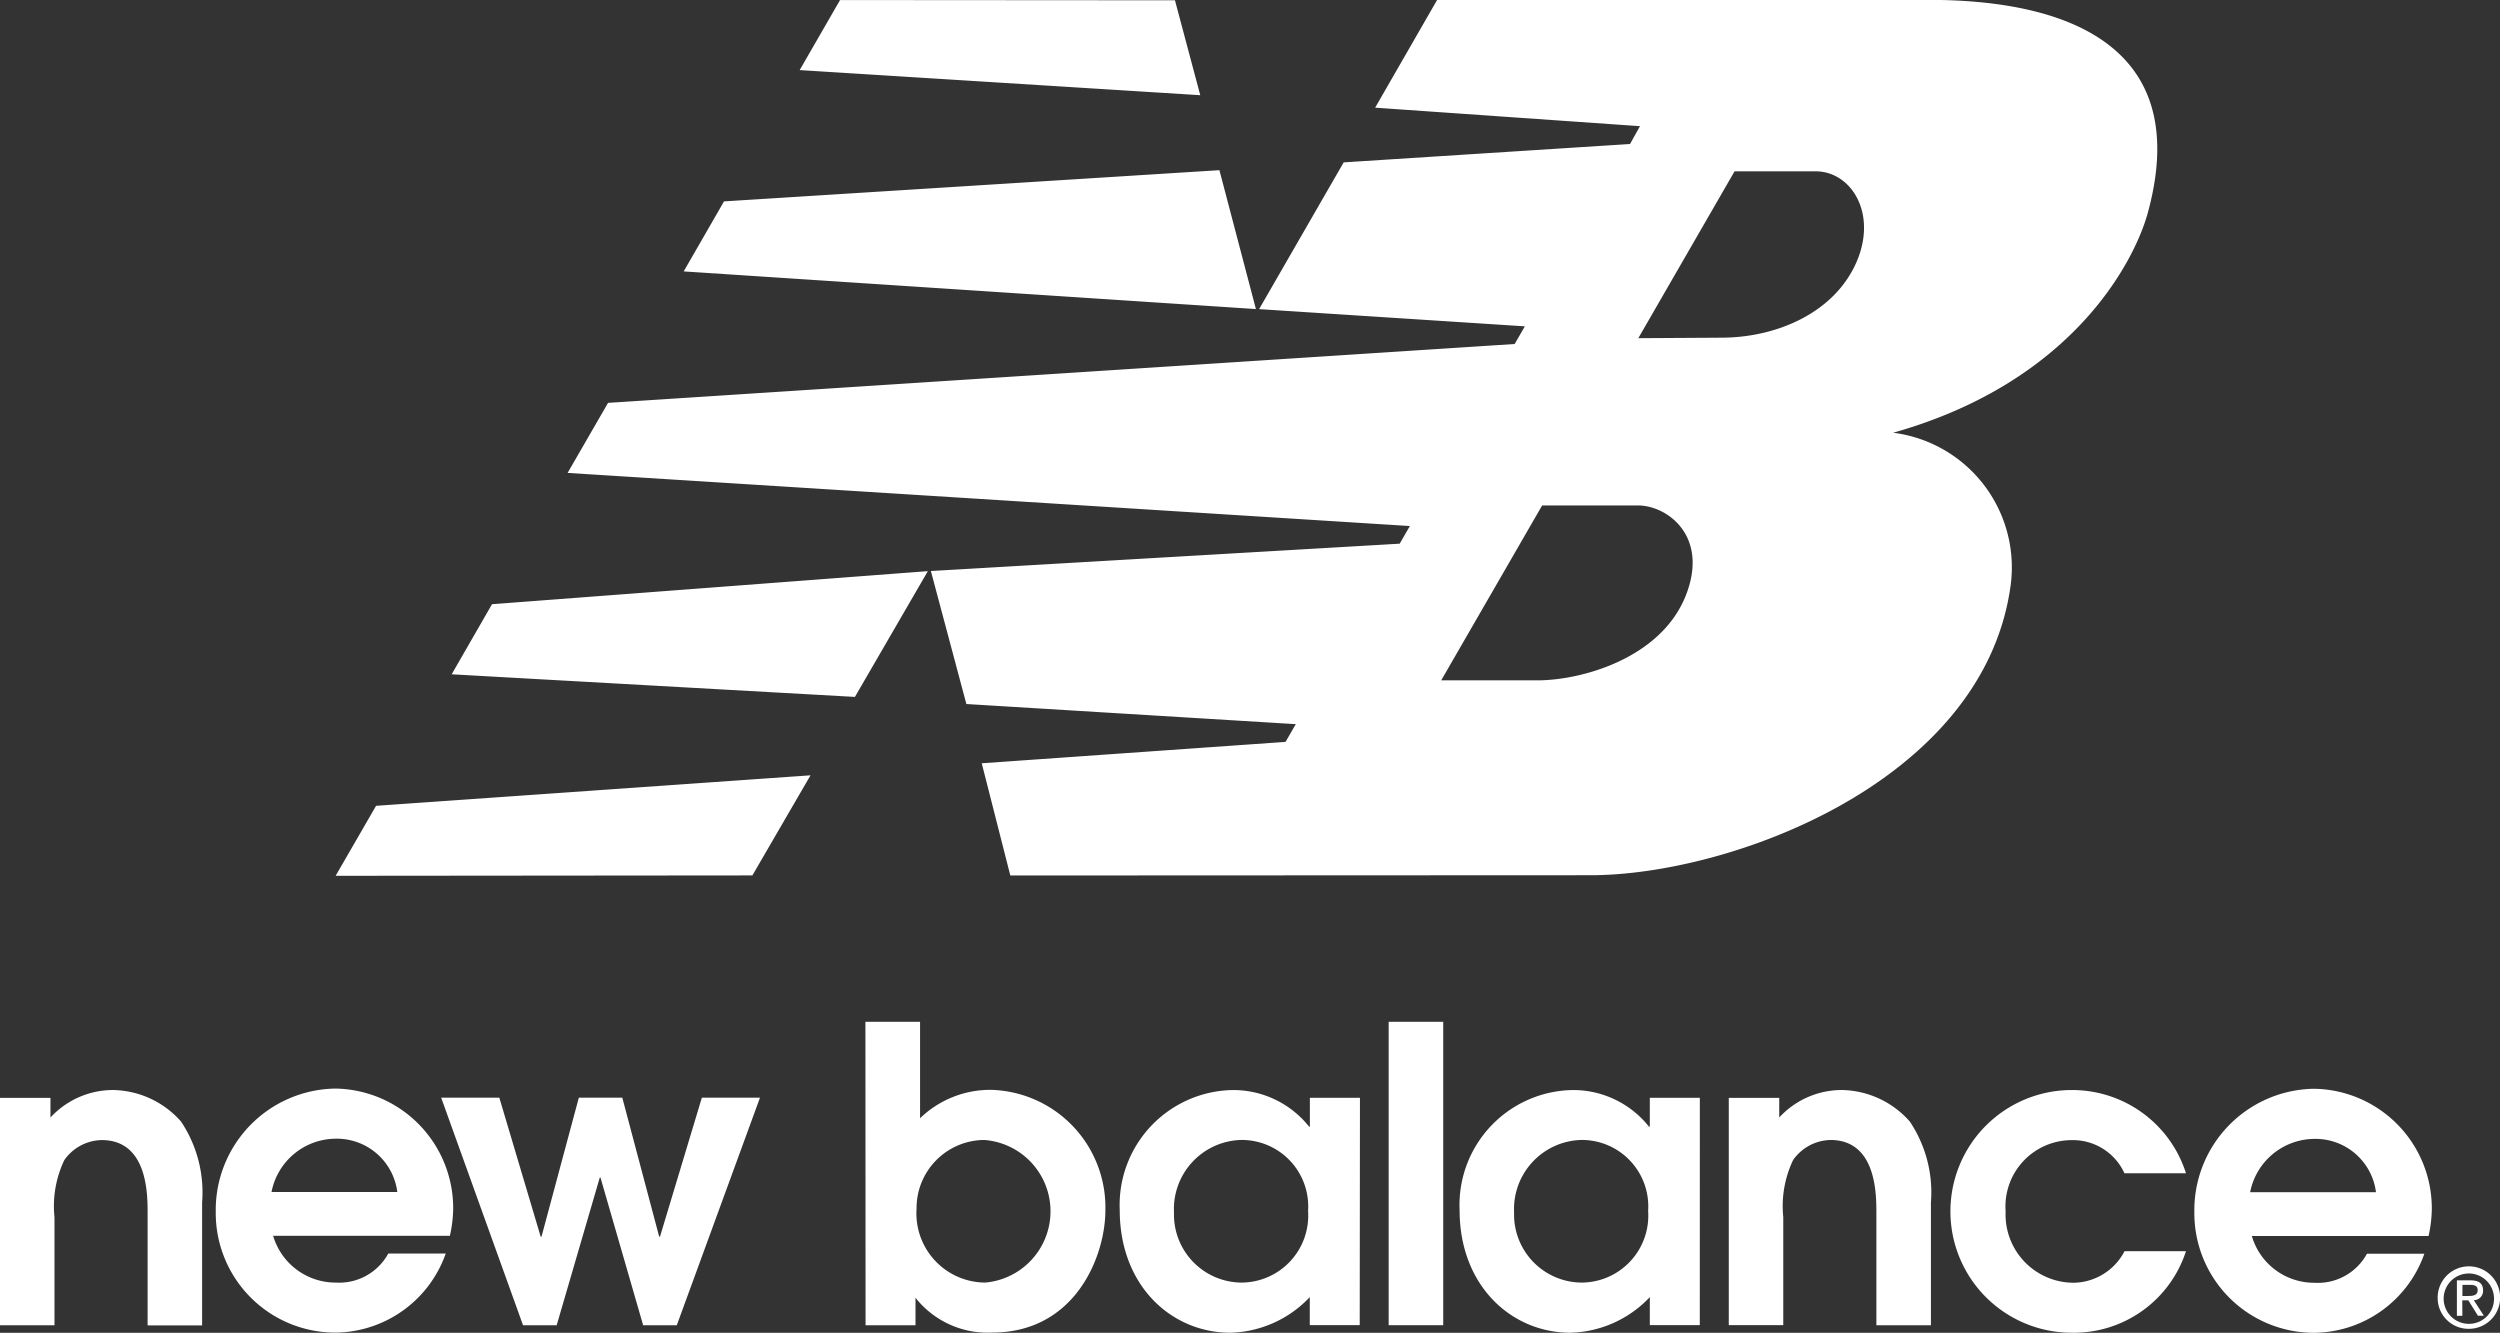 <svg xmlns="http://www.w3.org/2000/svg" width="104.042" height="55.467" viewBox="0 0 104.042 55.467"><rect x="0" y="0" width="104.042" height="55.467" fill="#333333" stroke="none"/><defs><style>.a{fill:#fff;}</style></defs><path class="a" d="M36.24,175.278v-9.47h2.1v.818a3.547,3.547,0,0,1,2.592-1.144,3.847,3.847,0,0,1,2.846,1.317,5.314,5.314,0,0,1,.873,3.361v5.118H42.383V170.6c0-.784,0-3.035-1.911-3.035a1.945,1.945,0,0,0-1.555.833,4.45,4.45,0,0,0-.41,2.373v4.5H36.24m11.3-5.545h5.234a2.535,2.535,0,0,0-2.555-2.218,2.738,2.738,0,0,0-2.679,2.218m.067,1.824a2.71,2.71,0,0,0,2.612,1.946,2.326,2.326,0,0,0,2.18-1.209h2.391a4.918,4.918,0,0,1-4.571,3.291,4.977,4.977,0,0,1-5-5.017,5.054,5.054,0,0,1,4.981-5.139,4.978,4.978,0,0,1,4.9,4.986,5.433,5.433,0,0,1-.137,1.141Zm10.4,3.721h1.4l1.793-6.142h.031l1.775,6.142h1.4l3.462-9.47H65.449l-1.742,5.783h-.034l-1.535-5.783H60.329l-1.553,5.783h-.035l-1.721-5.783H54.6Zm16.378-4.862a2.879,2.879,0,0,0,2.851,3.087,2.977,2.977,0,0,0-.034-5.935,2.836,2.836,0,0,0-2.818,2.848m-2.128-7.765H74.53v4.013a4.2,4.2,0,0,1,2.952-1.182,4.892,4.892,0,0,1,4.76,5.017c0,1.9-1.248,5.084-4.709,5.084a3.821,3.821,0,0,1-3.193-1.449v1.144H72.262Zm18.422,7.868a2.767,2.767,0,0,0-2.766-2.952,2.874,2.874,0,0,0-2.814,3.017,2.83,2.83,0,0,0,2.814,2.919,2.789,2.789,0,0,0,2.766-2.983m2.149,4.755H90.749V174.1a4.7,4.7,0,0,1-3.309,1.483c-2.439,0-4.6-1.946-4.6-5.1a4.785,4.785,0,0,1,4.743-5,4.039,4.039,0,0,1,3.138,1.524h.032v-1.2h2.084Zm3.475-12.624h-2.27v12.626h2.27Zm8.528,7.868a2.765,2.765,0,0,0-2.763-2.952,2.876,2.876,0,0,0-2.815,3.017,2.83,2.83,0,0,0,2.815,2.919,2.787,2.787,0,0,0,2.763-2.983m2.15,4.755H104.9V174.1a4.7,4.7,0,0,1-3.31,1.483c-2.44,0-4.606-1.946-4.606-5.1a4.785,4.785,0,0,1,4.745-5,4.028,4.028,0,0,1,3.136,1.524h.035v-1.2h2.082Zm1.208,0h2.266v-4.5a4.451,4.451,0,0,1,.41-2.373,1.949,1.949,0,0,1,1.554-.833c1.911,0,1.911,2.251,1.911,3.035v4.675h2.27V170.16a5.307,5.307,0,0,0-.875-3.361,3.843,3.843,0,0,0-2.846-1.317,3.541,3.541,0,0,0-2.592,1.144v-.818h-2.1v9.47m16.471-3.089a2.428,2.428,0,0,1-2.1,1.314,2.838,2.838,0,0,1-2.849-2.968,2.759,2.759,0,0,1,2.745-2.967,2.356,2.356,0,0,1,2.2,1.379h2.561a4.966,4.966,0,0,0-4.763-3.464,5.05,5.05,0,0,0,.019,10.1,4.905,4.905,0,0,0,4.744-3.394h-2.561m5.232-2.455h5.235a2.535,2.535,0,0,0-2.558-2.218,2.742,2.742,0,0,0-2.678,2.218m.07,1.824a2.7,2.7,0,0,0,2.608,1.946,2.325,2.325,0,0,0,2.183-1.209h2.389a4.915,4.915,0,0,1-4.572,3.291,4.979,4.979,0,0,1-5-5.017,5.056,5.056,0,0,1,4.982-5.139,4.975,4.975,0,0,1,4.9,4.986,5.254,5.254,0,0,1-.136,1.141ZM88.639,132.984,99.7,133.7l-.425.735-37.73,2.45L59.862,139.8l35.052,2.211-.423.734L74.98,143.883l1.477,5.535,13.71.838-.428.738-12.642.89,1.189,4.67,24.137-.011c5.811,0,16.259-3.845,17.472-11.915a5.649,5.649,0,0,0-4.869-6.5c7.5-2.113,10.052-7.153,10.6-9.156,1.806-6.611-2.845-8.858-9.131-8.858l-20.445,0L93.469,124.6l11.022.77-.414.742-11.917.764-3.521,6.11m19.788-5.737,3.376,0c1.454,0,2.55,1.7,1.733,3.695-.885,2.154-3.3,3.216-5.627,3.228l-3.488.021Zm-4.021,13.905c1.215,0,2.952,1.265,2.005,3.715-1.019,2.639-4.339,3.564-6.193,3.564h-4l4.2-7.277Zm-52.515,12.5-1.683,2.913,17.344-.016,2.419-4.166ZM69.52,123.036l16.671,1.045-1.053-3.95L71.2,120.121ZM66.371,128.5l-1.678,2.914,23.814,1.567-1.519-5.78Zm-9.655,16.764-1.679,2.917,16.782.941,3.035-5.234Zm83.317,28.875a1.048,1.048,0,1,0-1.048,1.074,1.04,1.04,0,0,0,1.048-1.074m-2.345,0a1.3,1.3,0,1,1,1.3,1.281,1.281,1.281,0,0,1-1.3-1.281m1.028-.086h.269c.274,0,.367-.083.367-.243,0-.14-.07-.22-.332-.22h-.3Zm0,.825h-.228v-1.475h.564c.353,0,.525.132.525.419a.384.384,0,0,1-.386.406l.42.649h-.247l-.4-.642h-.253Z" transform="translate(-36.24 -120.119)"/></svg>